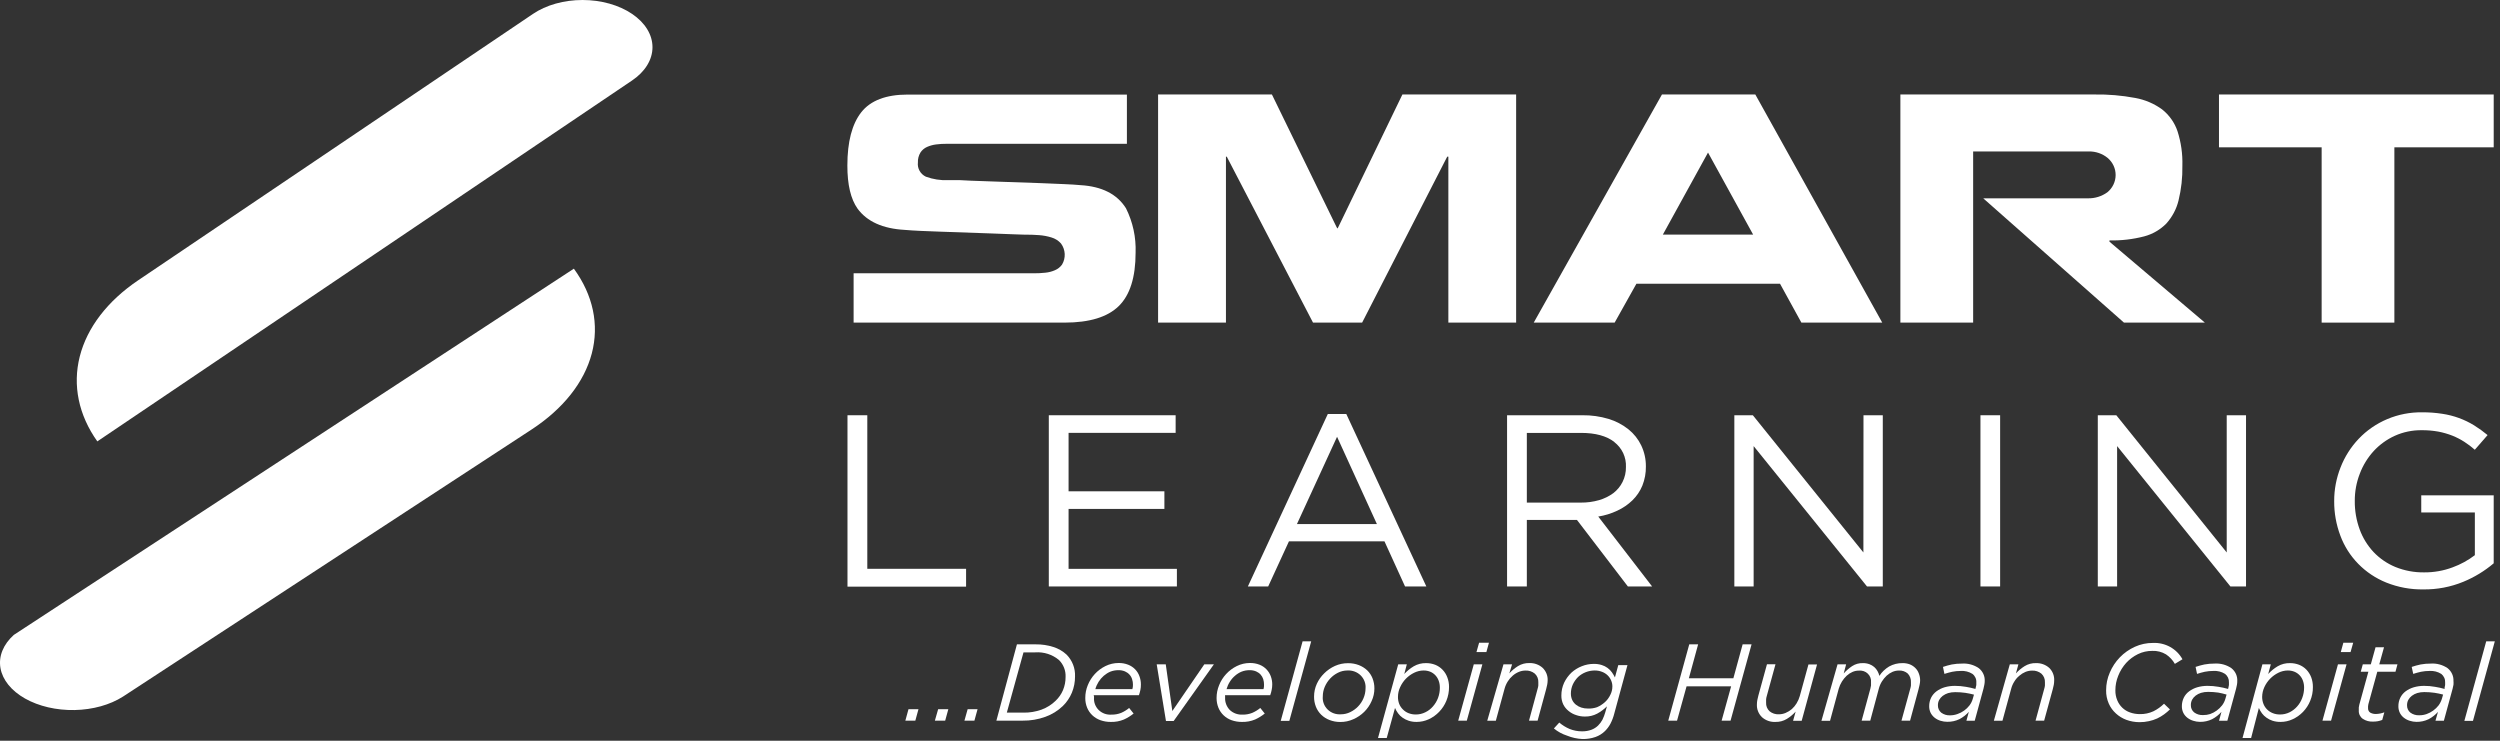<svg width="243" height="72" viewBox="0 0 243 72" fill="none" xmlns="http://www.w3.org/2000/svg">
<rect x="0" y="0" width="243" height="72" fill="#333333" stroke="none"/>
<path d="M61.433 1.348C62.064 1.773 62.564 2.278 62.905 2.834C63.246 3.39 63.422 3.986 63.422 4.588C63.422 5.189 63.246 5.785 62.905 6.341C62.564 6.897 62.064 7.402 61.433 7.827L9.459 42.903C7.638 40.337 7.042 37.454 7.753 34.65C8.464 31.846 10.446 29.259 13.426 27.248L51.812 1.348C52.443 0.921 53.193 0.582 54.018 0.35C54.844 0.119 55.729 0 56.623 0C57.516 0 58.401 0.119 59.227 0.35C60.052 0.582 60.802 0.921 61.433 1.348Z" fill="white"/>
<path d="M55.78 26.115C57.65 28.679 58.258 31.56 57.522 34.36C56.785 37.16 54.74 39.742 51.666 41.751L11.955 67.709C10.693 68.515 9.014 68.981 7.251 69.016C5.487 69.05 3.768 68.651 2.434 67.897C1.1 67.142 0.248 66.088 0.046 64.942C-0.155 63.797 0.309 62.643 1.346 61.711L55.78 26.115Z" fill="white"/>
<path d="M110.38 24.554C110.38 26.951 109.834 28.683 108.743 29.751C107.651 30.82 105.901 31.355 103.492 31.358H82.971V26.564H100.487C100.859 26.567 101.232 26.547 101.602 26.507C101.926 26.476 102.242 26.395 102.538 26.266C102.817 26.149 103.057 25.959 103.231 25.717C103.418 25.403 103.507 25.043 103.49 24.68C103.472 24.317 103.348 23.967 103.132 23.671C102.884 23.389 102.557 23.183 102.192 23.078C101.803 22.959 101.401 22.884 100.995 22.855C100.581 22.82 100.073 22.806 99.47 22.806C99.11 22.806 98.079 22.749 96.379 22.692C93.724 22.604 92.059 22.543 91.38 22.517L89.468 22.442C88.874 22.416 88.361 22.381 87.938 22.345C85.802 22.225 84.274 21.536 83.353 20.278C82.691 19.344 82.361 17.945 82.364 16.081C82.364 13.786 82.814 12.064 83.713 10.914C84.613 9.768 86.125 9.193 88.213 9.193H109.535V13.978H92.019C91.671 13.974 91.324 13.995 90.98 14.04C90.68 14.079 90.387 14.16 90.111 14.281C89.847 14.398 89.624 14.587 89.468 14.825C89.291 15.118 89.205 15.456 89.22 15.796C89.187 16.075 89.244 16.358 89.383 16.605C89.521 16.852 89.735 17.05 89.994 17.174C90.685 17.427 91.421 17.542 92.158 17.512H93.346C93.693 17.538 94.696 17.582 96.379 17.635C98.691 17.709 100.302 17.767 101.197 17.802L103.47 17.898C104.086 17.925 104.599 17.955 105.004 17.995C107.103 18.115 108.585 18.867 109.449 20.251C110.115 21.59 110.434 23.067 110.38 24.554Z" fill="white"/>
<path d="M132.399 31.358H127.625L119.243 15.229H119.162V31.358H112.566V9.184H123.63L129.929 22.104L130.014 22.213L136.313 9.184H147.368V31.358H140.781V15.229H140.668L132.399 31.358Z" fill="white"/>
<path d="M159.058 27.582L156.944 31.358H149.079L161.542 9.184H170.617L182.954 31.358H175.094L173.02 27.582H159.058ZM161.628 22.806H170.406L166.019 14.829L161.628 22.806Z" fill="white"/>
<path d="M204.838 18.688C205.087 18.484 205.287 18.23 205.425 17.943C205.564 17.656 205.636 17.343 205.639 17.026C205.642 16.709 205.574 16.395 205.44 16.106C205.306 15.817 205.11 15.56 204.865 15.352C204.354 14.934 203.705 14.71 203.038 14.72H191.79V31.358H184.717V9.184H203.56C204.9 9.161 206.239 9.275 207.556 9.522C208.5 9.695 209.391 10.076 210.161 10.637C210.853 11.187 211.369 11.918 211.65 12.744C211.999 13.829 212.16 14.962 212.127 16.098C212.15 17.245 212.023 18.39 211.749 19.505C211.545 20.331 211.137 21.097 210.561 21.735C209.972 22.331 209.229 22.76 208.41 22.977C207.311 23.262 206.177 23.393 205.04 23.368V23.491L214.313 31.358H206.449L192.771 19.277H202.948C203.628 19.291 204.293 19.084 204.838 18.688Z" fill="white"/>
<path d="M232.733 31.358H225.664V14.32H215.685V9.184H242.388V14.32H232.733V31.358Z" fill="white"/>
<path d="M82.376 40.362H84.302V55.288H93.903V57.022H82.376V40.362Z" fill="white"/>
<path d="M114.272 42.074H103.865V47.755H113.179V49.467H103.865V55.292H114.394V57.004H101.944V40.362H114.272V42.074Z" fill="white"/>
<path d="M138.641 57.005H136.571L134.569 52.615H125.287L123.267 57.005H121.292L129.062 40.244H130.862L138.641 57.005ZM129.962 42.456L126.061 50.942H133.836L129.962 42.456Z" fill="white"/>
<path d="M158.23 57.005L153.281 50.538H148.408V57.005H146.487V40.362H153.807C154.67 40.351 155.529 40.471 156.354 40.718C157.059 40.932 157.716 41.276 158.288 41.732C158.817 42.157 159.241 42.693 159.53 43.299C159.833 43.937 159.986 44.633 159.98 45.336C159.99 45.974 159.874 46.607 159.638 47.202C159.419 47.736 159.091 48.221 158.675 48.629C158.246 49.044 157.747 49.386 157.2 49.638C156.615 49.915 155.992 50.107 155.35 50.209L160.587 57.005H158.23ZM156.912 42.957C156.147 42.371 155.071 42.078 153.686 42.078H148.408V48.852H153.663C154.258 48.858 154.851 48.778 155.422 48.615C155.924 48.471 156.394 48.241 156.813 47.935C157.193 47.643 157.501 47.271 157.712 46.846C157.938 46.394 158.05 45.896 158.041 45.393C158.063 44.931 157.972 44.47 157.776 44.048C157.579 43.627 157.283 43.257 156.912 42.97V42.957Z" fill="white"/>
<path d="M181.131 40.362H183.007V57.004H181.473L170.454 43.36V57.004H168.578V40.362H170.377L181.122 53.699L181.131 40.362Z" fill="white"/>
<path d="M194.412 40.362V57.004H192.5V40.362H194.412Z" fill="white"/>
<path d="M216.437 40.362H218.313V57.004H216.797L205.783 43.36V57.004H203.906V40.362H205.706L216.437 53.699V40.362Z" fill="white"/>
<path d="M239.449 56.544C238.214 57.055 236.882 57.309 235.54 57.29C234.306 57.308 233.081 57.081 231.94 56.623C230.913 56.207 229.985 55.587 229.218 54.801C228.45 54.016 227.859 53.083 227.481 52.062C227.077 50.988 226.874 49.852 226.883 48.708C226.879 47.587 227.09 46.474 227.504 45.428C227.899 44.41 228.49 43.474 229.245 42.672C230.032 41.839 230.99 41.177 232.057 40.73C233.124 40.283 234.275 40.06 235.436 40.077C236.093 40.073 236.749 40.121 237.398 40.222C238.498 40.386 239.552 40.77 240.493 41.35C240.948 41.634 241.383 41.948 241.794 42.29L240.552 43.716C240.232 43.434 239.891 43.176 239.531 42.944C239.165 42.71 238.778 42.51 238.374 42.347C237.937 42.177 237.486 42.046 237.024 41.956C236.483 41.857 235.933 41.81 235.382 41.816C234.482 41.806 233.59 41.992 232.773 42.36C231.996 42.715 231.3 43.218 230.725 43.839C230.139 44.482 229.681 45.227 229.376 46.034C229.045 46.883 228.879 47.783 228.885 48.69C228.875 49.635 229.037 50.575 229.362 51.465C229.658 52.277 230.117 53.023 230.712 53.66C231.307 54.285 232.03 54.781 232.836 55.113C233.722 55.472 234.675 55.65 235.634 55.635C236.575 55.642 237.509 55.476 238.388 55.148C239.169 54.864 239.9 54.464 240.556 53.963V49.81H235.346V48.146H242.388V54.753C241.511 55.498 240.52 56.102 239.449 56.544Z" fill="white"/>
<path d="M88.306 68.932H89.276L88.97 70.046H88L88.306 68.932Z" fill="white"/>
<path d="M91.189 68.932H92.178L91.872 70.046H90.87L91.189 68.932Z" fill="white"/>
<path d="M94.056 68.932H95.019L94.713 70.046H93.743L94.056 68.932Z" fill="white"/>
<path d="M98.845 62.631H100.677C101.257 62.624 101.835 62.71 102.387 62.887C102.863 63.035 103.299 63.286 103.663 63.621C103.942 63.902 104.159 64.234 104.302 64.6C104.444 64.965 104.509 65.354 104.493 65.744C104.498 66.288 104.394 66.828 104.186 67.332C103.983 67.819 103.681 68.262 103.299 68.633C102.819 69.092 102.245 69.447 101.615 69.673C100.907 69.93 100.156 70.056 99.4 70.047H96.848L98.845 62.631ZM99.484 69.268C100.082 69.277 100.677 69.177 101.238 68.976C101.757 68.786 102.227 68.489 102.617 68.104C102.922 67.812 103.163 67.463 103.325 67.077C103.494 66.671 103.578 66.238 103.574 65.8C103.589 65.498 103.54 65.197 103.43 64.914C103.32 64.631 103.152 64.373 102.936 64.157C102.297 63.62 101.467 63.351 100.626 63.41H99.484L97.863 69.268H99.484Z" fill="white"/>
<path d="M106.339 67.706V67.812C106.322 68.033 106.354 68.255 106.433 68.462C106.512 68.67 106.636 68.859 106.796 69.016C106.957 69.172 107.15 69.293 107.363 69.37C107.576 69.447 107.804 69.478 108.03 69.462C108.353 69.469 108.675 69.412 108.974 69.293C109.256 69.171 109.518 69.009 109.753 68.814L110.187 69.356C109.901 69.587 109.586 69.782 109.249 69.935C108.846 70.103 108.411 70.183 107.973 70.171C107.627 70.175 107.283 70.118 106.958 70.003C106.665 69.898 106.398 69.735 106.173 69.524C105.955 69.316 105.783 69.066 105.669 68.789C105.547 68.488 105.486 68.167 105.49 67.843C105.488 67.416 105.57 66.993 105.733 66.598C105.892 66.2 106.124 65.833 106.416 65.514C106.708 65.196 107.058 64.934 107.449 64.742C107.845 64.546 108.282 64.444 108.726 64.443C109.047 64.437 109.366 64.494 109.664 64.612C109.917 64.712 110.145 64.863 110.334 65.056C110.522 65.25 110.665 65.48 110.755 65.732C110.85 65.99 110.897 66.262 110.895 66.535C110.898 66.715 110.881 66.895 110.844 67.071C110.808 67.242 110.761 67.41 110.704 67.575H106.307C106.314 67.62 106.324 67.663 106.339 67.706ZM110.066 66.984C110.108 66.847 110.128 66.704 110.123 66.56C110.126 66.376 110.098 66.194 110.04 66.019C109.991 65.852 109.904 65.699 109.785 65.57C109.663 65.437 109.513 65.331 109.345 65.259C109.143 65.175 108.925 65.135 108.706 65.141C108.44 65.14 108.176 65.189 107.928 65.284C107.695 65.383 107.48 65.518 107.29 65.682C107.094 65.853 106.924 66.05 106.786 66.268C106.645 66.49 106.537 66.731 106.467 66.984H110.066Z" fill="white"/>
<path d="M112.432 64.573H113.312L113.951 69.112L117.058 64.573H117.99L114.078 70.083H113.332L112.432 64.573Z" fill="white"/>
<path d="M119.08 67.706V67.812C119.069 68.032 119.105 68.252 119.184 68.458C119.263 68.665 119.384 68.854 119.539 69.013C119.702 69.166 119.896 69.285 120.108 69.362C120.319 69.439 120.545 69.473 120.771 69.462C121.094 69.469 121.416 69.412 121.715 69.293C121.999 69.171 122.263 69.009 122.5 68.814L122.934 69.356C122.648 69.587 122.333 69.782 121.996 69.935C121.593 70.102 121.158 70.183 120.72 70.171C120.374 70.175 120.03 70.118 119.705 70.003C119.417 69.9 119.154 69.739 118.934 69.529C118.714 69.32 118.542 69.068 118.429 68.789C118.309 68.487 118.249 68.166 118.251 67.843C118.25 67.416 118.334 66.993 118.499 66.597C118.656 66.198 118.888 65.831 119.182 65.514C119.474 65.196 119.825 64.934 120.216 64.742C120.611 64.545 121.048 64.443 121.492 64.443C121.813 64.437 122.132 64.494 122.43 64.611C122.687 64.713 122.917 64.868 123.106 65.066C123.289 65.259 123.43 65.485 123.521 65.732C123.616 65.99 123.664 66.262 123.662 66.535C123.662 66.715 123.643 66.895 123.604 67.071C123.571 67.242 123.524 67.411 123.464 67.575H119.074C119.072 67.619 119.074 67.662 119.08 67.706ZM122.813 66.984C122.853 66.846 122.87 66.703 122.864 66.56C122.866 66.377 122.84 66.194 122.787 66.019C122.735 65.853 122.648 65.701 122.532 65.57C122.41 65.437 122.26 65.331 122.092 65.259C121.89 65.176 121.673 65.136 121.454 65.141C121.189 65.14 120.927 65.189 120.682 65.284C120.448 65.382 120.232 65.516 120.044 65.682C119.846 65.851 119.676 66.048 119.539 66.268C119.398 66.49 119.291 66.731 119.22 66.984H122.813Z" fill="white"/>
<path d="M126.612 62.338H127.448L125.323 70.071H124.487L126.612 62.338Z" fill="white"/>
<path d="M129.227 69.984C128.926 69.869 128.653 69.695 128.423 69.474C128.197 69.252 128.021 68.987 127.906 68.695C127.783 68.382 127.722 68.048 127.727 67.712C127.725 67.283 127.817 66.858 127.995 66.466C128.168 66.088 128.41 65.745 128.71 65.452C129.011 65.151 129.366 64.907 129.756 64.729C130.156 64.549 130.592 64.458 131.032 64.462C131.39 64.457 131.746 64.52 132.079 64.648C132.38 64.763 132.655 64.935 132.889 65.153C133.115 65.372 133.291 65.635 133.406 65.925C133.53 66.239 133.593 66.572 133.591 66.909C133.594 67.338 133.5 67.763 133.317 68.154C132.974 68.936 132.34 69.564 131.543 69.909C131.143 70.091 130.707 70.182 130.267 70.177C129.911 70.178 129.557 70.113 129.227 69.984ZM131.23 69.225C131.52 69.087 131.781 68.899 132.002 68.671C132.229 68.437 132.408 68.165 132.532 67.867C132.66 67.569 132.727 67.25 132.73 66.927C132.751 66.695 132.72 66.461 132.639 66.241C132.558 66.021 132.43 65.821 132.263 65.654C132.095 65.488 131.893 65.358 131.67 65.275C131.446 65.192 131.207 65.156 130.969 65.171C130.649 65.171 130.334 65.246 130.05 65.389C129.763 65.531 129.506 65.723 129.29 65.956C129.07 66.193 128.893 66.464 128.767 66.759C128.641 67.053 128.576 67.368 128.576 67.687C128.554 67.918 128.584 68.152 128.664 68.371C128.744 68.59 128.872 68.79 129.039 68.956C129.206 69.122 129.408 69.25 129.631 69.332C129.854 69.414 130.093 69.447 130.331 69.43C130.643 69.43 130.951 69.36 131.23 69.225Z" fill="white"/>
<path d="M135.907 64.573H136.743L136.495 65.513C136.763 65.219 137.075 64.965 137.42 64.76C137.783 64.551 138.198 64.445 138.619 64.455C138.923 64.453 139.224 64.508 139.506 64.617C139.772 64.725 140.011 64.886 140.208 65.09C140.413 65.301 140.571 65.551 140.674 65.824C140.792 66.127 140.85 66.448 140.846 66.771C140.85 67.234 140.761 67.692 140.585 68.122C140.422 68.519 140.184 68.882 139.883 69.193C139.598 69.491 139.258 69.734 138.881 69.909C138.513 70.081 138.109 70.17 137.701 70.17C137.439 70.175 137.178 70.137 136.928 70.058C136.715 69.988 136.513 69.887 136.329 69.759C136.16 69.644 136.013 69.501 135.895 69.336C135.773 69.174 135.672 68.999 135.595 68.813L134.791 71.733H133.942L135.907 64.573ZM138.536 69.236C138.821 69.1 139.073 68.907 139.277 68.67C139.491 68.427 139.66 68.148 139.774 67.848C139.896 67.527 139.956 67.187 139.953 66.846C139.957 66.612 139.918 66.38 139.838 66.161C139.768 65.964 139.658 65.784 139.513 65.631C139.374 65.484 139.204 65.367 139.015 65.289C138.812 65.211 138.595 65.17 138.377 65.171C138.058 65.173 137.743 65.248 137.458 65.389C137.161 65.534 136.891 65.727 136.66 65.961C136.426 66.202 136.236 66.48 136.099 66.783C135.955 67.085 135.881 67.415 135.882 67.748C135.88 67.978 135.921 68.206 136.003 68.421C136.083 68.621 136.205 68.804 136.361 68.956C136.513 69.113 136.698 69.236 136.903 69.317C137.13 69.406 137.373 69.451 137.618 69.448C137.937 69.45 138.252 69.377 138.536 69.236Z" fill="white"/>
<path d="M143.252 64.573H144.087L142.575 70.046H141.739L143.252 64.573ZM143.768 62.475H144.726L144.477 63.378H143.513L143.768 62.475Z" fill="white"/>
<path d="M146.137 64.574H146.973L146.705 65.452C146.952 65.177 147.237 64.938 147.553 64.742C147.883 64.539 148.268 64.438 148.657 64.449C149.127 64.434 149.584 64.597 149.933 64.904C150.102 65.065 150.234 65.259 150.32 65.474C150.406 65.689 150.444 65.919 150.431 66.149C150.428 66.287 150.413 66.424 150.386 66.56C150.354 66.709 150.323 66.853 150.284 66.996L149.455 70.046H148.619L149.461 66.933C149.493 66.832 149.515 66.728 149.525 66.622C149.534 66.521 149.534 66.419 149.525 66.317C149.534 66.162 149.508 66.006 149.45 65.861C149.392 65.716 149.302 65.585 149.187 65.477C148.931 65.266 148.602 65.159 148.268 65.178C148.048 65.179 147.831 65.224 147.63 65.308C147.412 65.397 147.211 65.521 147.036 65.676C146.849 65.836 146.688 66.023 146.558 66.23C146.418 66.45 146.313 66.689 146.245 66.94L145.396 70.053H144.561L146.137 64.574Z" fill="white"/>
<path d="M152.314 71.503C151.846 71.353 151.413 71.116 151.037 70.806L151.561 70.233C151.862 70.49 152.202 70.7 152.569 70.856C152.951 71.01 153.361 71.088 153.775 71.086C154.088 71.091 154.4 71.038 154.694 70.93C154.933 70.84 155.15 70.702 155.332 70.526C155.503 70.357 155.648 70.164 155.759 69.953C155.875 69.715 155.969 69.467 156.04 69.212L156.193 68.658C155.916 68.934 155.6 69.171 155.255 69.361C154.884 69.559 154.466 69.658 154.043 69.648C153.754 69.648 153.466 69.6 153.194 69.504C152.927 69.419 152.68 69.284 152.467 69.106C152.253 68.936 152.079 68.724 151.956 68.484C151.824 68.209 151.759 67.909 151.765 67.606C151.762 67.177 151.853 66.752 152.033 66.36C152.209 65.993 152.451 65.66 152.747 65.377C153.041 65.11 153.383 64.899 153.756 64.754C154.122 64.607 154.514 64.531 154.911 64.53C155.177 64.524 155.442 64.562 155.695 64.642C156.097 64.768 156.445 65.019 156.684 65.358C156.792 65.513 156.888 65.675 156.972 65.844L157.297 64.648H158.19L156.914 69.336C156.826 69.693 156.696 70.037 156.525 70.364C156.387 70.62 156.211 70.855 156.002 71.061C155.743 71.316 155.429 71.512 155.083 71.634C154.674 71.776 154.241 71.844 153.807 71.833C153.293 71.809 152.788 71.697 152.314 71.503ZM155.236 68.739C155.517 68.616 155.775 68.45 156.002 68.247C156.221 68.045 156.399 67.804 156.525 67.537C156.656 67.284 156.723 67.005 156.723 66.722C156.724 66.522 156.683 66.325 156.602 66.142C156.525 65.956 156.41 65.786 156.263 65.644C156.108 65.495 155.924 65.379 155.721 65.302C155.492 65.212 155.247 65.168 155 65.171C154.405 65.174 153.833 65.397 153.398 65.794C153.184 66.005 153.009 66.252 152.881 66.522C152.752 66.806 152.687 67.114 152.69 67.425C152.689 67.639 152.734 67.852 152.824 68.048C152.908 68.224 153.033 68.379 153.188 68.502C153.342 68.622 153.517 68.715 153.705 68.776C153.911 68.841 154.126 68.872 154.343 68.87C154.646 68.883 154.95 68.839 155.236 68.739Z" fill="white"/>
<path d="M164.196 62.631H165.058L164.158 65.925H168.484L169.384 62.631H170.252L168.21 70.047H167.342L168.267 66.709H163.935L163.009 70.047H162.154L164.196 62.631Z" fill="white"/>
<path d="M171.257 69.704C171.091 69.541 170.962 69.346 170.879 69.132C170.795 68.917 170.759 68.688 170.772 68.459C170.773 68.321 170.786 68.183 170.811 68.048C170.842 67.898 170.874 67.755 170.913 67.612L171.749 64.567H172.578L171.723 67.68C171.692 67.78 171.673 67.882 171.666 67.986C171.66 68.087 171.66 68.189 171.666 68.291C171.655 68.446 171.68 68.601 171.737 68.746C171.794 68.891 171.883 69.023 171.997 69.131C172.253 69.342 172.582 69.449 172.916 69.43C173.136 69.428 173.353 69.383 173.554 69.299C173.769 69.207 173.969 69.086 174.148 68.938C174.333 68.776 174.492 68.587 174.62 68.378C174.761 68.153 174.868 67.91 174.939 67.656L175.781 64.586H176.617L175.124 70.059H174.288L174.537 69.168C174.289 69.444 174.001 69.684 173.682 69.878C173.35 70.081 172.963 70.182 172.572 70.171C172.332 70.183 172.092 70.147 171.866 70.067C171.64 69.987 171.433 69.863 171.257 69.704Z" fill="white"/>
<path d="M178.609 64.573H179.445L179.209 65.458C179.449 65.188 179.724 64.95 180.025 64.748C180.334 64.545 180.7 64.442 181.072 64.455C181.289 64.451 181.506 64.487 181.71 64.561C181.881 64.625 182.038 64.717 182.176 64.835C182.306 64.948 182.414 65.083 182.495 65.233C182.577 65.377 182.638 65.533 182.673 65.694C182.914 65.326 183.237 65.015 183.618 64.785C184.017 64.561 184.472 64.447 184.932 64.455C185.17 64.451 185.406 64.491 185.628 64.573C185.829 64.653 186.011 64.772 186.164 64.922C186.318 65.073 186.436 65.256 186.508 65.458C186.595 65.678 186.639 65.912 186.636 66.149C186.633 66.287 186.616 66.425 186.585 66.56C186.553 66.709 186.521 66.852 186.483 66.995L185.66 70.046H184.824L185.679 66.933C185.711 66.832 185.733 66.728 185.743 66.622C185.743 66.51 185.743 66.41 185.743 66.317C185.752 66.164 185.73 66.011 185.679 65.867C185.627 65.723 185.547 65.59 185.443 65.476C185.327 65.372 185.191 65.293 185.043 65.241C184.895 65.19 184.738 65.168 184.581 65.177C184.362 65.176 184.144 65.22 183.943 65.308C183.737 65.4 183.548 65.524 183.382 65.675C183.205 65.843 183.051 66.031 182.922 66.236C182.786 66.454 182.685 66.691 182.622 66.939L181.787 70.052H180.951L181.799 66.939C181.829 66.837 181.85 66.733 181.863 66.628C181.869 66.526 181.869 66.425 181.863 66.323C181.879 66.169 181.86 66.014 181.807 65.869C181.754 65.724 181.668 65.592 181.556 65.483C181.445 65.374 181.309 65.29 181.16 65.239C181.012 65.187 180.853 65.168 180.695 65.184C180.475 65.18 180.257 65.225 180.057 65.314C179.85 65.405 179.66 65.529 179.496 65.682C179.319 65.849 179.165 66.037 179.036 66.242C178.901 66.462 178.796 66.699 178.724 66.946L177.881 70.059H177.045L178.609 64.573Z" fill="white"/>
<path d="M188.621 70.06C188.414 69.998 188.222 69.898 188.053 69.767C187.892 69.639 187.759 69.48 187.664 69.3C187.563 69.096 187.513 68.873 187.517 68.646C187.514 68.36 187.577 68.077 187.702 67.818C187.825 67.574 188.004 67.361 188.225 67.196C188.463 67.02 188.731 66.887 189.016 66.803C189.34 66.711 189.675 66.665 190.012 66.666C190.373 66.665 190.734 66.697 191.09 66.76C191.401 66.81 191.707 66.878 192.009 66.965L192.041 66.835C192.064 66.753 192.084 66.669 192.098 66.586C192.104 66.501 192.104 66.415 192.098 66.33C192.109 66.173 192.08 66.015 192.014 65.871C191.949 65.727 191.849 65.6 191.722 65.502C191.383 65.288 190.982 65.188 190.58 65.216C190.301 65.215 190.023 65.242 189.75 65.297C189.501 65.353 189.252 65.421 188.997 65.502L188.857 64.824C189.137 64.728 189.422 64.649 189.712 64.587C190.04 64.527 190.373 64.498 190.707 64.5C191.288 64.463 191.865 64.621 192.341 64.948C192.53 65.097 192.681 65.287 192.781 65.504C192.881 65.72 192.927 65.956 192.915 66.193C192.915 66.317 192.902 66.44 192.877 66.561C192.859 66.689 192.831 66.816 192.794 66.941L191.945 70.053H191.135L191.371 69.188C191.116 69.477 190.809 69.717 190.465 69.898C190.097 70.077 189.689 70.167 189.278 70.159C189.055 70.16 188.833 70.126 188.621 70.06ZM190.261 69.406C190.729 69.247 191.138 68.954 191.435 68.566C191.586 68.366 191.697 68.14 191.76 67.899L191.869 67.519C191.594 67.446 191.315 67.388 191.033 67.345C190.705 67.299 190.375 67.276 190.044 67.277C189.811 67.275 189.578 67.306 189.355 67.37C189.166 67.43 188.989 67.52 188.831 67.638C188.69 67.746 188.572 67.882 188.487 68.036C188.403 68.198 188.362 68.378 188.366 68.559C188.361 68.693 188.388 68.826 188.443 68.949C188.498 69.072 188.581 69.181 188.685 69.269C188.935 69.455 189.245 69.548 189.559 69.531C189.798 69.529 190.036 69.487 190.261 69.406Z" fill="white"/>
<path d="M195.353 64.573H196.189L195.946 65.457C196.193 65.183 196.479 64.944 196.795 64.748C197.125 64.545 197.509 64.443 197.899 64.455C198.368 64.441 198.825 64.603 199.175 64.909C199.343 65.071 199.474 65.265 199.559 65.48C199.644 65.695 199.68 65.925 199.666 66.155C199.665 66.293 199.652 66.43 199.628 66.566C199.596 66.715 199.564 66.858 199.526 67.001L198.69 70.052H197.854L198.703 66.939C198.735 66.838 198.756 66.734 198.767 66.628C198.775 66.526 198.775 66.424 198.767 66.323C198.776 66.167 198.75 66.012 198.692 65.867C198.633 65.722 198.543 65.591 198.428 65.482C198.171 65.271 197.839 65.164 197.503 65.183C197.284 65.186 197.067 65.23 196.865 65.314C196.65 65.404 196.452 65.529 196.278 65.682C196.087 65.838 195.926 66.026 195.799 66.236C195.657 66.454 195.551 66.694 195.487 66.945L194.638 70.058H193.802L195.353 64.573Z" fill="white"/>
<path d="M206.687 69.971C206.308 69.831 205.961 69.62 205.666 69.348C205.367 69.078 205.13 68.749 204.97 68.383C204.793 67.978 204.706 67.541 204.715 67.101C204.712 66.506 204.834 65.917 205.073 65.37C205.303 64.824 205.634 64.324 206.049 63.894C206.461 63.468 206.953 63.121 207.497 62.873C208.052 62.619 208.658 62.489 209.271 62.493C209.854 62.467 210.432 62.602 210.939 62.883C211.446 63.164 211.861 63.58 212.136 64.081L211.396 64.529C211.188 64.162 210.895 63.847 210.541 63.608C210.138 63.363 209.669 63.243 209.195 63.266C208.712 63.263 208.235 63.372 207.804 63.583C207.374 63.794 206.989 64.081 206.668 64.43C206.337 64.797 206.076 65.219 205.896 65.675C205.71 66.126 205.615 66.608 205.615 67.094C205.608 67.425 205.669 67.753 205.794 68.06C205.904 68.333 206.071 68.581 206.285 68.788C206.498 68.994 206.755 69.151 207.038 69.249C207.342 69.358 207.664 69.413 207.989 69.411C208.445 69.422 208.897 69.328 209.31 69.137C209.692 68.947 210.041 68.699 210.343 68.402L210.918 68.956C210.74 69.129 210.55 69.289 210.35 69.436C210.14 69.589 209.915 69.722 209.68 69.834C209.425 69.95 209.157 70.038 208.882 70.096C208.575 70.166 208.26 70.199 207.944 70.195C207.515 70.192 207.089 70.117 206.687 69.971Z" fill="white"/>
<path d="M213.182 70.059C212.975 69.997 212.783 69.898 212.614 69.767C212.451 69.641 212.318 69.481 212.224 69.3C212.124 69.096 212.073 68.872 212.078 68.646C212.075 68.36 212.138 68.077 212.263 67.818C212.383 67.572 212.563 67.359 212.786 67.195C213.024 67.019 213.292 66.887 213.577 66.803C213.9 66.71 214.236 66.664 214.573 66.666C214.932 66.665 215.291 66.696 215.645 66.759C215.957 66.808 216.266 66.877 216.57 66.965L216.602 66.834C216.623 66.752 216.64 66.669 216.653 66.585C216.661 66.5 216.661 66.415 216.653 66.33C216.662 66.173 216.632 66.016 216.567 65.872C216.501 65.728 216.402 65.601 216.276 65.502C215.937 65.289 215.537 65.188 215.134 65.215C214.856 65.215 214.578 65.242 214.305 65.296C214.056 65.352 213.801 65.421 213.552 65.502L213.411 64.823C213.691 64.727 213.976 64.648 214.266 64.587C214.594 64.526 214.928 64.497 215.262 64.499C215.843 64.463 216.419 64.621 216.895 64.948C217.084 65.097 217.233 65.288 217.332 65.504C217.43 65.72 217.475 65.956 217.463 66.193C217.465 66.316 217.454 66.439 217.431 66.56C217.41 66.688 217.383 66.815 217.348 66.94L216.5 70.053H215.689L215.925 69.194C215.67 69.483 215.363 69.723 215.019 69.904C214.651 70.083 214.244 70.173 213.832 70.165C213.611 70.163 213.391 70.127 213.182 70.059ZM214.821 69.406C215.05 69.324 215.265 69.211 215.46 69.069C215.661 68.925 215.839 68.753 215.989 68.559C216.14 68.359 216.251 68.133 216.315 67.893L216.423 67.513C216.159 67.434 215.89 67.37 215.619 67.32C215.291 67.274 214.961 67.251 214.63 67.251C214.397 67.248 214.164 67.28 213.941 67.345C213.752 67.403 213.575 67.494 213.418 67.612C213.276 67.721 213.159 67.856 213.073 68.011C212.99 68.173 212.948 68.353 212.952 68.534C212.946 68.668 212.972 68.802 213.027 68.925C213.083 69.048 213.166 69.157 213.271 69.244C213.521 69.43 213.831 69.523 214.145 69.505C214.375 69.509 214.603 69.475 214.821 69.406Z" fill="white"/>
<path d="M219.906 64.573H220.723L220.468 65.513C220.737 65.219 221.048 64.965 221.393 64.76C221.756 64.55 222.171 64.444 222.593 64.455C222.894 64.453 223.193 64.508 223.473 64.617C223.741 64.723 223.983 64.885 224.182 65.09C224.384 65.303 224.542 65.553 224.647 65.825C224.76 66.128 224.816 66.448 224.813 66.771C224.82 67.234 224.731 67.693 224.552 68.122C224.391 68.519 224.155 68.882 223.856 69.193C223.569 69.491 223.227 69.734 222.848 69.909C222.48 70.082 222.076 70.172 221.667 70.17C221.406 70.174 221.145 70.136 220.895 70.058C220.683 69.989 220.483 69.888 220.302 69.759C220.133 69.642 219.984 69.499 219.862 69.336C219.742 69.173 219.641 68.998 219.562 68.813L218.809 71.733H217.973L219.906 64.573ZM222.542 69.237C222.824 69.097 223.076 68.904 223.282 68.67C223.497 68.428 223.663 68.149 223.773 67.848C223.896 67.528 223.959 67.188 223.958 66.846C223.962 66.612 223.923 66.38 223.843 66.161C223.774 65.964 223.663 65.784 223.518 65.632C223.377 65.484 223.205 65.367 223.014 65.289C222.811 65.21 222.594 65.17 222.376 65.171C222.059 65.174 221.746 65.249 221.463 65.389C221.166 65.534 220.896 65.727 220.666 65.962C220.429 66.202 220.237 66.48 220.098 66.783C219.957 67.087 219.883 67.415 219.881 67.748C219.881 67.978 219.924 68.206 220.008 68.421C220.086 68.621 220.206 68.803 220.359 68.956C220.515 69.112 220.702 69.235 220.908 69.317C221.133 69.407 221.374 69.451 221.616 69.448C221.938 69.45 222.255 69.378 222.542 69.237Z" fill="white"/>
<path d="M227.25 64.573H228.086L226.58 70.046H225.744L227.25 64.573ZM227.774 62.475H228.731L228.475 63.378H227.525L227.774 62.475Z" fill="white"/>
<path d="M229.658 69.866C229.529 69.773 229.427 69.65 229.36 69.509C229.293 69.368 229.264 69.212 229.275 69.056C229.266 68.959 229.266 68.861 229.275 68.764C229.287 68.672 229.304 68.58 229.326 68.49L230.207 65.29H229.466L229.664 64.574H230.443L230.902 62.917H231.725L231.266 64.574H233.033L232.842 65.29H231.074L230.207 68.44C230.189 68.507 230.178 68.576 230.175 68.645C230.169 68.71 230.169 68.774 230.175 68.838C230.17 68.92 230.186 69.001 230.222 69.075C230.258 69.149 230.311 69.213 230.379 69.262C230.551 69.36 230.748 69.407 230.947 69.399C231.225 69.391 231.499 69.337 231.757 69.237L231.553 69.978C231.415 70.033 231.272 70.074 231.125 70.102C230.972 70.128 230.816 70.141 230.66 70.14C230.304 70.159 229.952 70.062 229.658 69.866Z" fill="white"/>
<path d="M234.227 70.06C234.021 69.998 233.828 69.898 233.659 69.767C233.496 69.641 233.363 69.482 233.27 69.3C233.169 69.096 233.119 68.873 233.123 68.646C233.12 68.36 233.183 68.077 233.308 67.818C233.428 67.575 233.605 67.361 233.825 67.196C234.066 67.021 234.336 66.888 234.623 66.803C234.946 66.711 235.281 66.665 235.618 66.666C235.978 66.665 236.336 66.696 236.69 66.76C237.003 66.809 237.312 66.878 237.615 66.965V66.835C237.637 66.752 237.654 66.669 237.666 66.586C237.675 66.501 237.675 66.415 237.666 66.33C237.675 66.173 237.646 66.016 237.58 65.872C237.515 65.728 237.415 65.601 237.29 65.502C236.951 65.289 236.55 65.189 236.148 65.216C235.869 65.215 235.591 65.242 235.318 65.297C235.069 65.353 234.814 65.421 234.565 65.502L234.418 64.824C234.7 64.728 234.988 64.649 235.28 64.587C235.608 64.527 235.941 64.498 236.275 64.5C236.856 64.463 237.433 64.621 237.909 64.948C238.096 65.098 238.245 65.289 238.344 65.505C238.443 65.721 238.488 65.957 238.477 66.193C238.489 66.316 238.489 66.439 238.477 66.561C238.456 66.689 238.428 66.815 238.394 66.941L237.545 70.053H236.728L236.971 69.194C236.716 69.483 236.409 69.724 236.065 69.904C235.696 70.083 235.289 70.173 234.878 70.166C234.657 70.164 234.437 70.128 234.227 70.06ZM235.867 69.406C236.095 69.325 236.31 69.211 236.505 69.07C236.706 68.926 236.885 68.754 237.035 68.559C237.181 68.357 237.291 68.132 237.36 67.893L237.469 67.513C237.193 67.44 236.914 67.382 236.633 67.339C236.305 67.293 235.974 67.27 235.644 67.27C235.41 67.267 235.178 67.299 234.954 67.364C234.765 67.422 234.588 67.513 234.431 67.632C234.289 67.74 234.172 67.876 234.087 68.03C234.003 68.192 233.962 68.372 233.965 68.553C233.96 68.687 233.986 68.821 234.041 68.944C234.096 69.067 234.179 69.176 234.284 69.263C234.534 69.449 234.845 69.542 235.159 69.524C235.4 69.526 235.64 69.486 235.867 69.406Z" fill="white"/>
<path d="M241.66 62.338H242.496L240.371 70.071H239.535L241.66 62.338Z" fill="white"/>
</svg>
